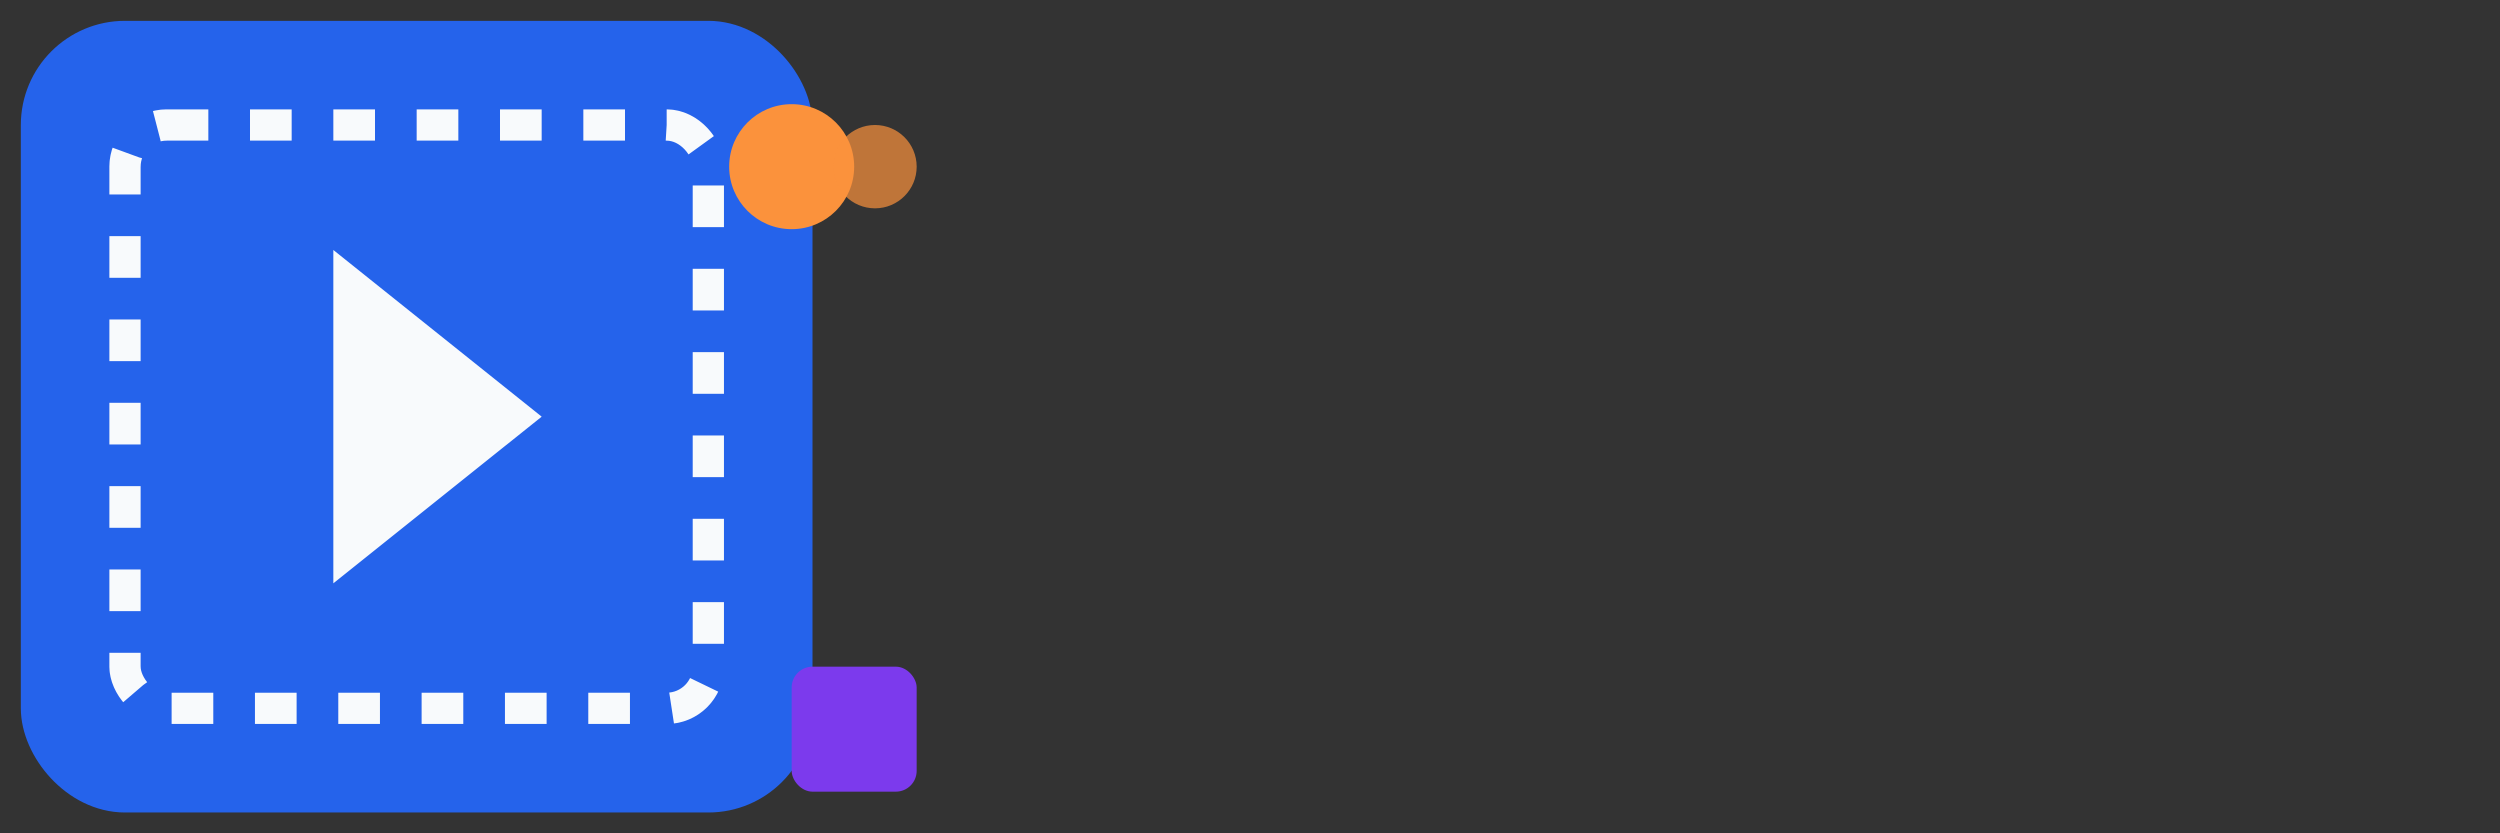 <svg width="120" height="40" viewBox="0 0 120 40" fill="none" xmlns="http://www.w3.org/2000/svg">
  <rect x="0" y="0" width="120" height="40" fill="#333333" stroke="none"/>
  <!-- Pixel Blue frame -->
  <rect x="2" y="2" width="36" height="36" rx="4" fill="#2563EB" stroke="#2563EB" stroke-width="2"/>
  <rect x="6" y="6" width="28" height="28" rx="2" fill="none" stroke="#F8FAFC" stroke-width="1.5" stroke-dasharray="2 2"/>
  
  <!-- Video play icon inside frame -->
  <path d="M16 12 L16 28 L26 20 Z" fill="#F8FAFC"/>
  
  <!-- Story Orange accent -->
  <circle cx="38" cy="8" r="3" fill="#FB923C"/>
  <circle cx="42" cy="8" r="2" fill="#FB923C" opacity="0.7"/>
  
  <!-- Frame Purple accent -->
  <rect x="38" y="32" width="6" height="6" rx="1" fill="#7C3AED"/>
  
</svg>


